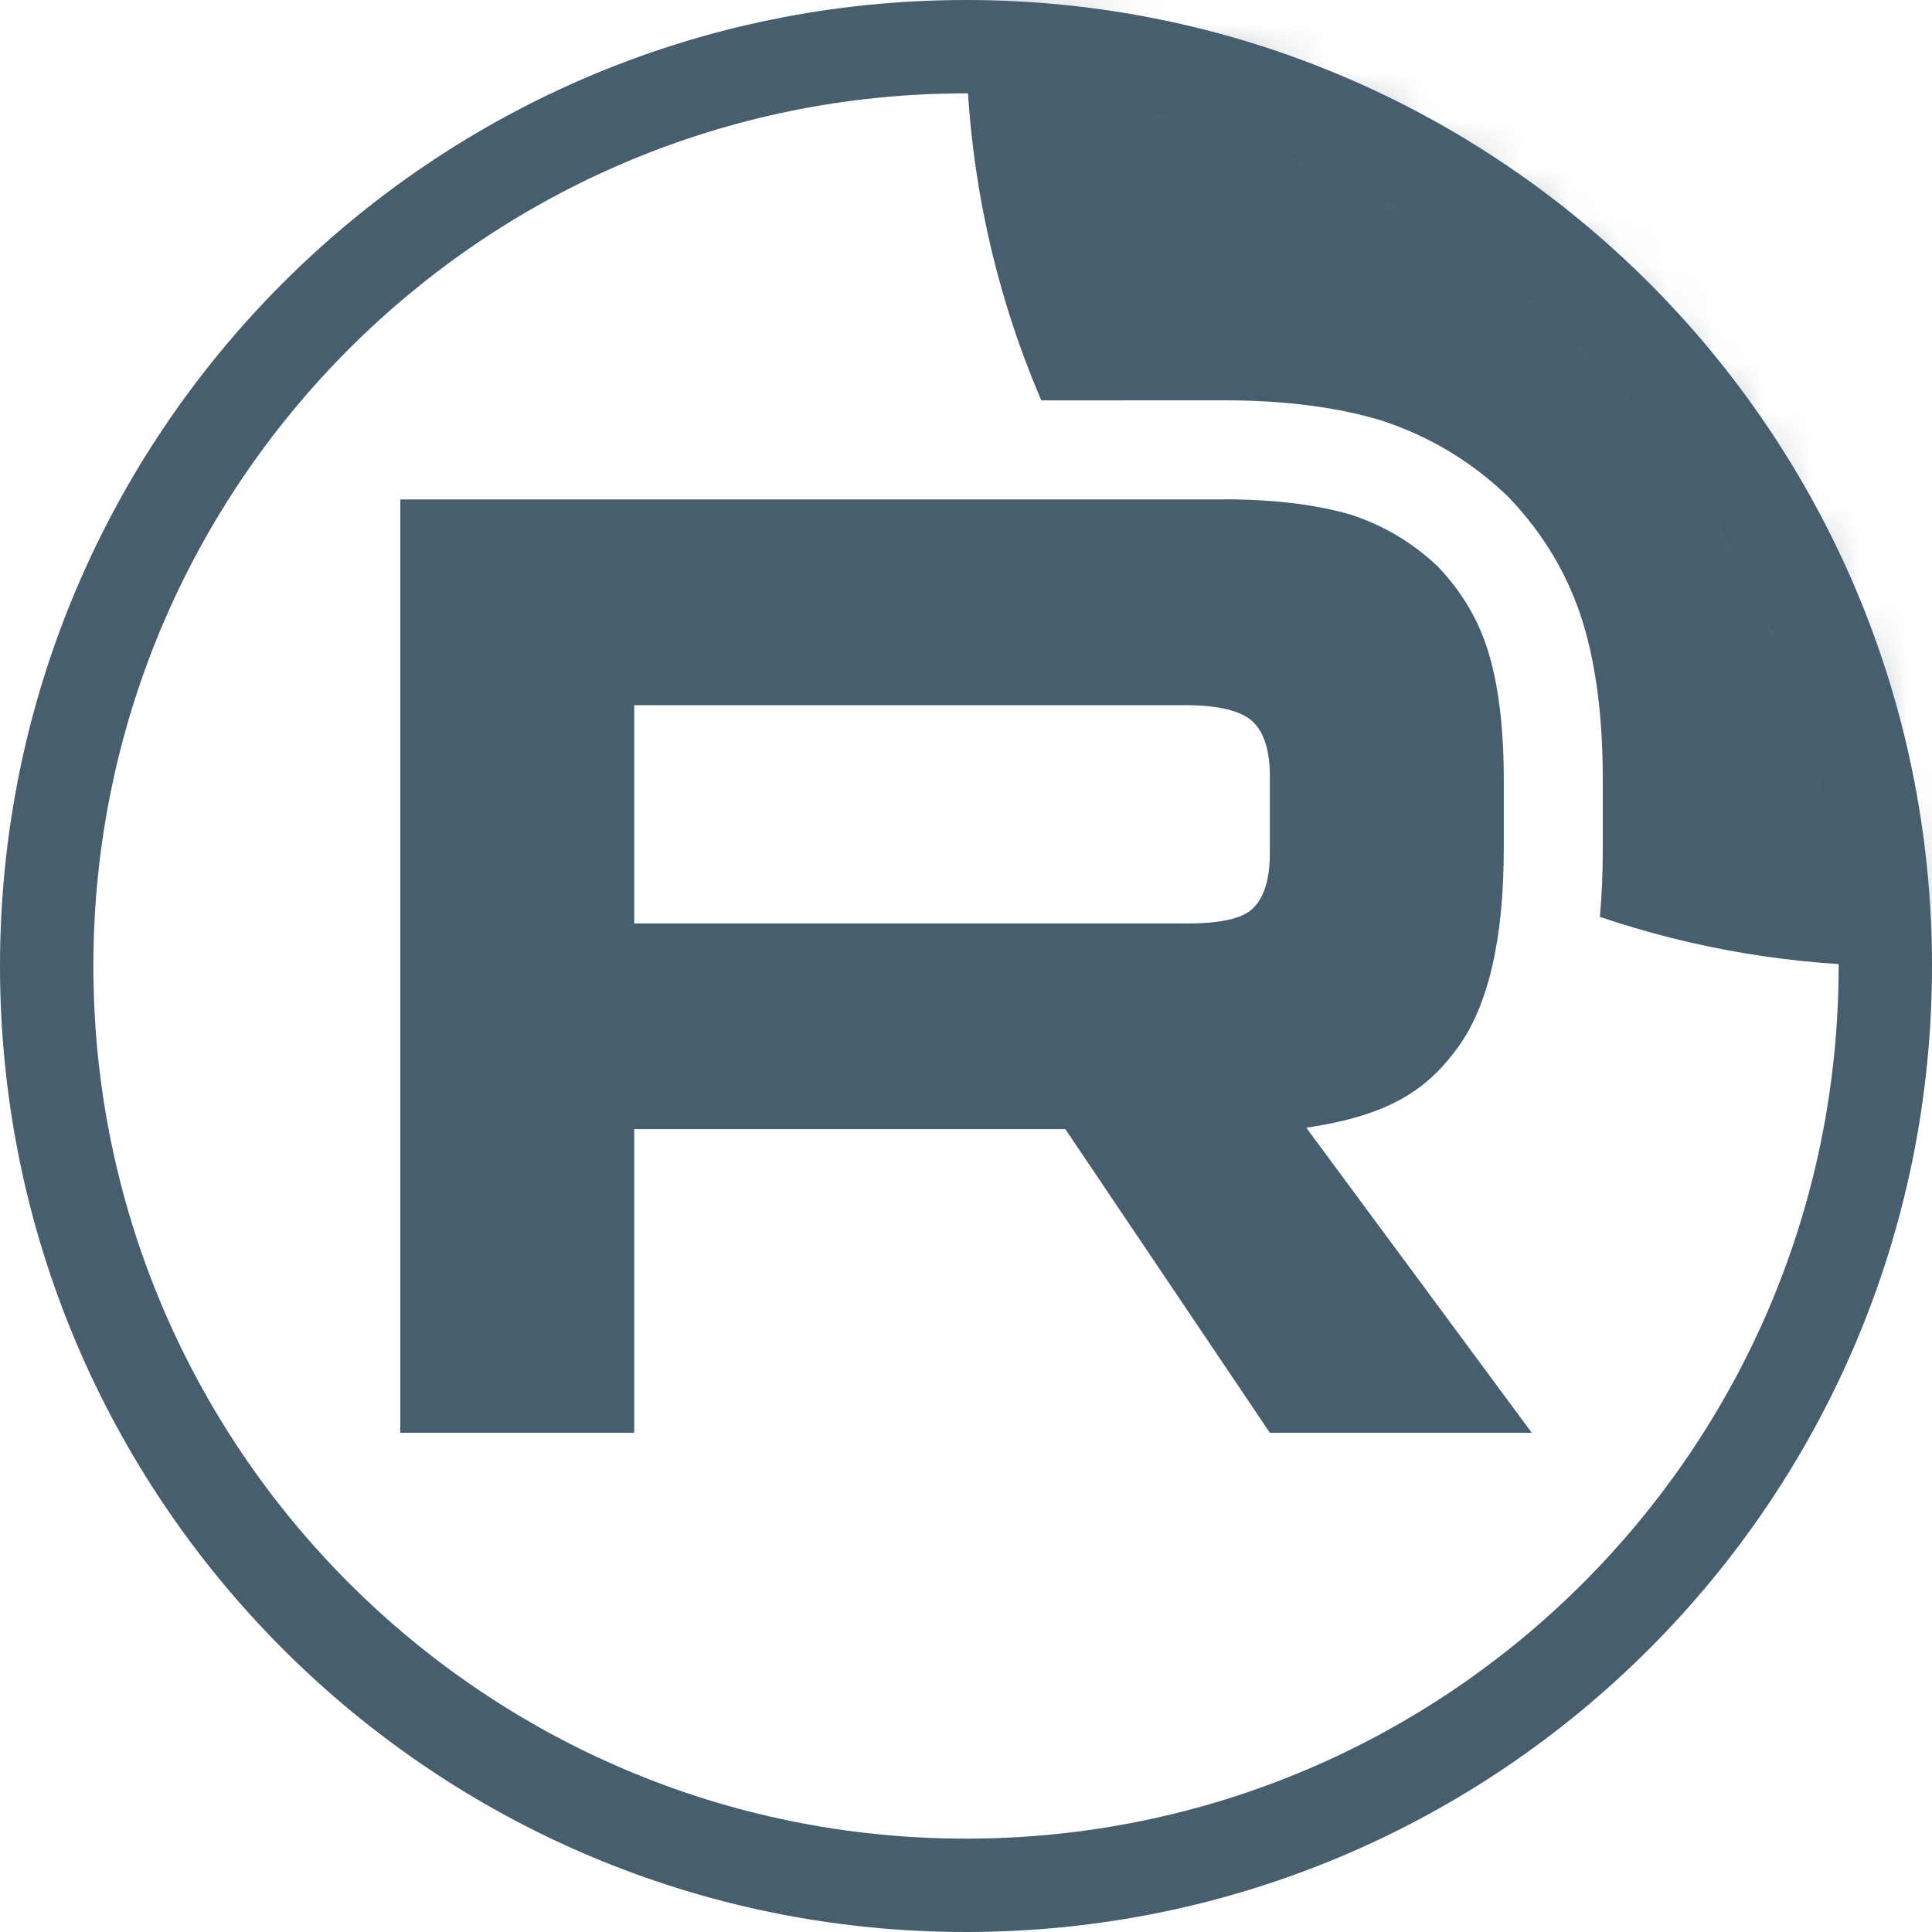<?xml version="1.0" encoding="UTF-8"?> <svg xmlns="http://www.w3.org/2000/svg" width="40" height="40" viewBox="0 0 40 40" fill="none"> <mask id="mask0_340_3668" style="mask-type:luminance" maskUnits="userSpaceOnUse" x="0" y="0" width="40" height="40"> <path d="M39.327 20C39.327 9.327 30.674 0.674 20 0.674C9.327 0.674 0.674 9.327 0.674 20C0.674 30.674 9.327 39.327 20 39.327C30.674 39.327 39.327 30.674 39.327 20Z" fill="white"></path> </mask> <g mask="url(#mask0_340_3668)"> <path d="M24.55 19.119H13.131V14.6H24.55C25.218 14.6 25.681 14.716 25.914 14.919C26.147 15.122 26.291 15.499 26.291 16.049V17.671C26.291 18.251 26.147 18.628 25.914 18.831C25.681 19.034 25.218 19.12 24.55 19.12V19.119ZM25.334 10.34H8.288V29.664H13.131V23.377H22.056L26.291 29.664H31.714L27.045 23.348C28.766 23.093 29.539 22.565 30.177 21.696C30.814 20.826 31.134 19.436 31.134 17.581V16.132C31.134 15.032 31.017 14.163 30.814 13.496C30.611 12.83 30.264 12.25 29.77 11.73C29.249 11.237 28.669 10.89 27.973 10.657C27.276 10.454 26.406 10.338 25.334 10.338V10.34Z" fill="#475E6E"></path> <path d="M58.654 0.674C58.654 11.348 50.001 20.001 39.328 20.001C37.157 20.001 35.071 19.643 33.124 18.983C33.165 18.524 33.184 18.055 33.184 17.581V16.132C33.184 14.901 33.055 13.817 32.775 12.898C32.472 11.907 31.954 11.054 31.258 10.319L31.219 10.278L31.179 10.24C30.437 9.539 29.597 9.038 28.621 8.712L28.584 8.7L28.546 8.689C27.618 8.418 26.546 8.288 25.334 8.288H23.284V8.289H21.559C20.556 5.953 20.001 3.378 20.001 0.674C20.001 -10 28.654 -18.652 39.328 -18.652C50.001 -18.652 58.654 -10 58.654 0.674Z" fill="#475E6E"></path> </g> <path fill-rule="evenodd" clip-rule="evenodd" d="M20 1.933C10.022 1.933 1.933 10.022 1.933 20C1.933 29.978 10.022 38.067 20 38.067C29.978 38.067 38.067 29.978 38.067 20C38.067 10.022 29.978 1.933 20 1.933ZM0 20C0 8.954 8.954 0 20 0C31.046 0 40 8.954 40 20C40 31.046 31.046 40 20 40C8.954 40 0 31.046 0 20Z" fill="#475E6E"></path> </svg> 